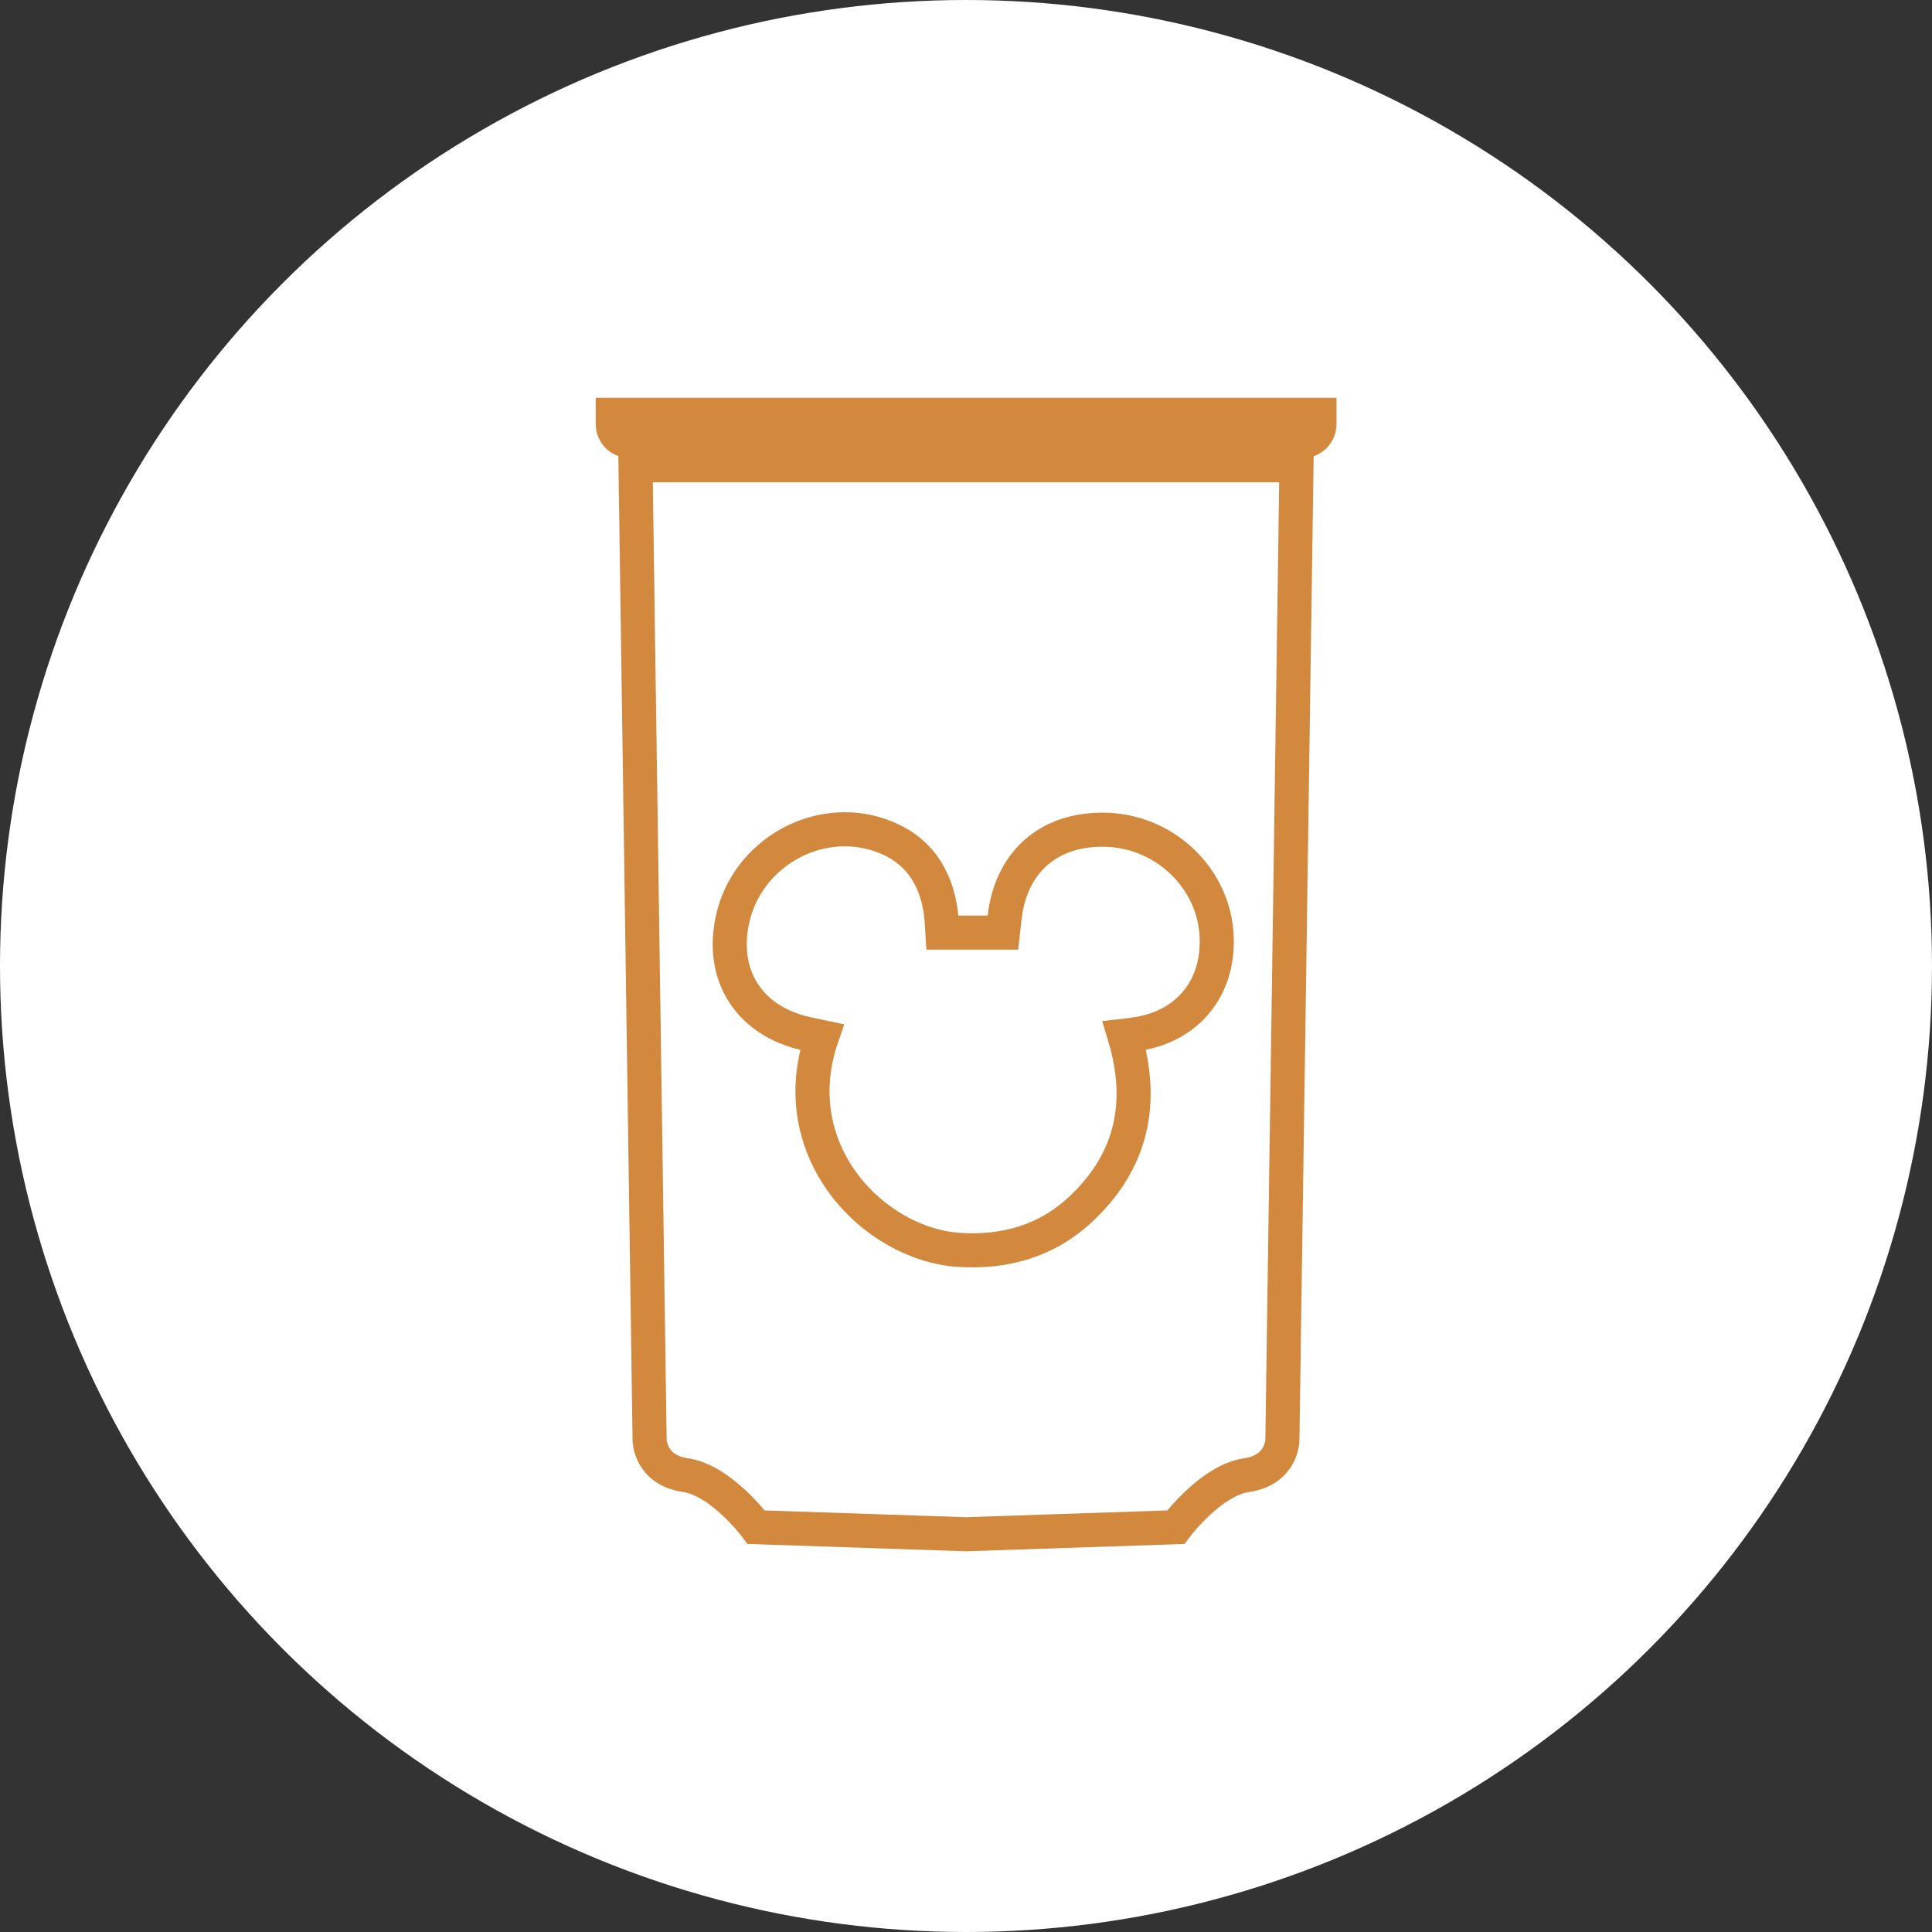 <?xml version="1.0" encoding="UTF-8"?><svg xmlns="http://www.w3.org/2000/svg" viewBox="0 0 85 85"><rect x="0" y="0" width="85" height="85" fill="#333333" stroke="none"/><defs><style>.d{fill:none;stroke:#d2883d;stroke-miterlimit:10;stroke-width:1.5px;}.e{fill:#fff;}.f{fill:#d2883d;}</style></defs><g id="a"/><g id="b"><g id="c"><g><circle class="e" cx="42.5" cy="42.5" r="42.5"/><g><path class="f" d="M26.2,17.5H58.8v1.16c0,.83-.67,1.49-1.49,1.49H27.7c-.83,0-1.49-.67-1.49-1.49v-1.16h0Z"/><path class="d" d="M27.96,20.47l.62,42.88s0,1.32,1.58,1.55c1.58,.23,3.11,2.29,3.11,2.29l9.23,.31,9.23-.31s1.53-2.06,3.11-2.29c1.58-.23,1.58-1.55,1.58-1.55l.62-42.88H27.96Zm21.95,25.04c-.13,.02-.26,.04-.44,.06,.88,2.91,.35,5.47-1.87,7.58-1.51,1.44-3.36,1.97-5.41,1.84-3.74-.25-7.76-4.34-6.03-9.37-.32-.07-.65-.12-.97-.21-2.31-.64-3.47-2.56-2.97-4.92,.61-2.92,3.73-4.71,6.52-3.74,1.59,.56,2.42,1.74,2.65,3.37,.04,.3,.05,.6,.07,.91h2.67c.05-.42,.07-.87,.18-1.31,.5-2.13,2.16-3.31,4.45-3.21,2.59,.12,4.7,2.22,4.77,4.76,.07,2.28-1.35,3.94-3.62,4.24Z"/></g></g></g></g></svg>